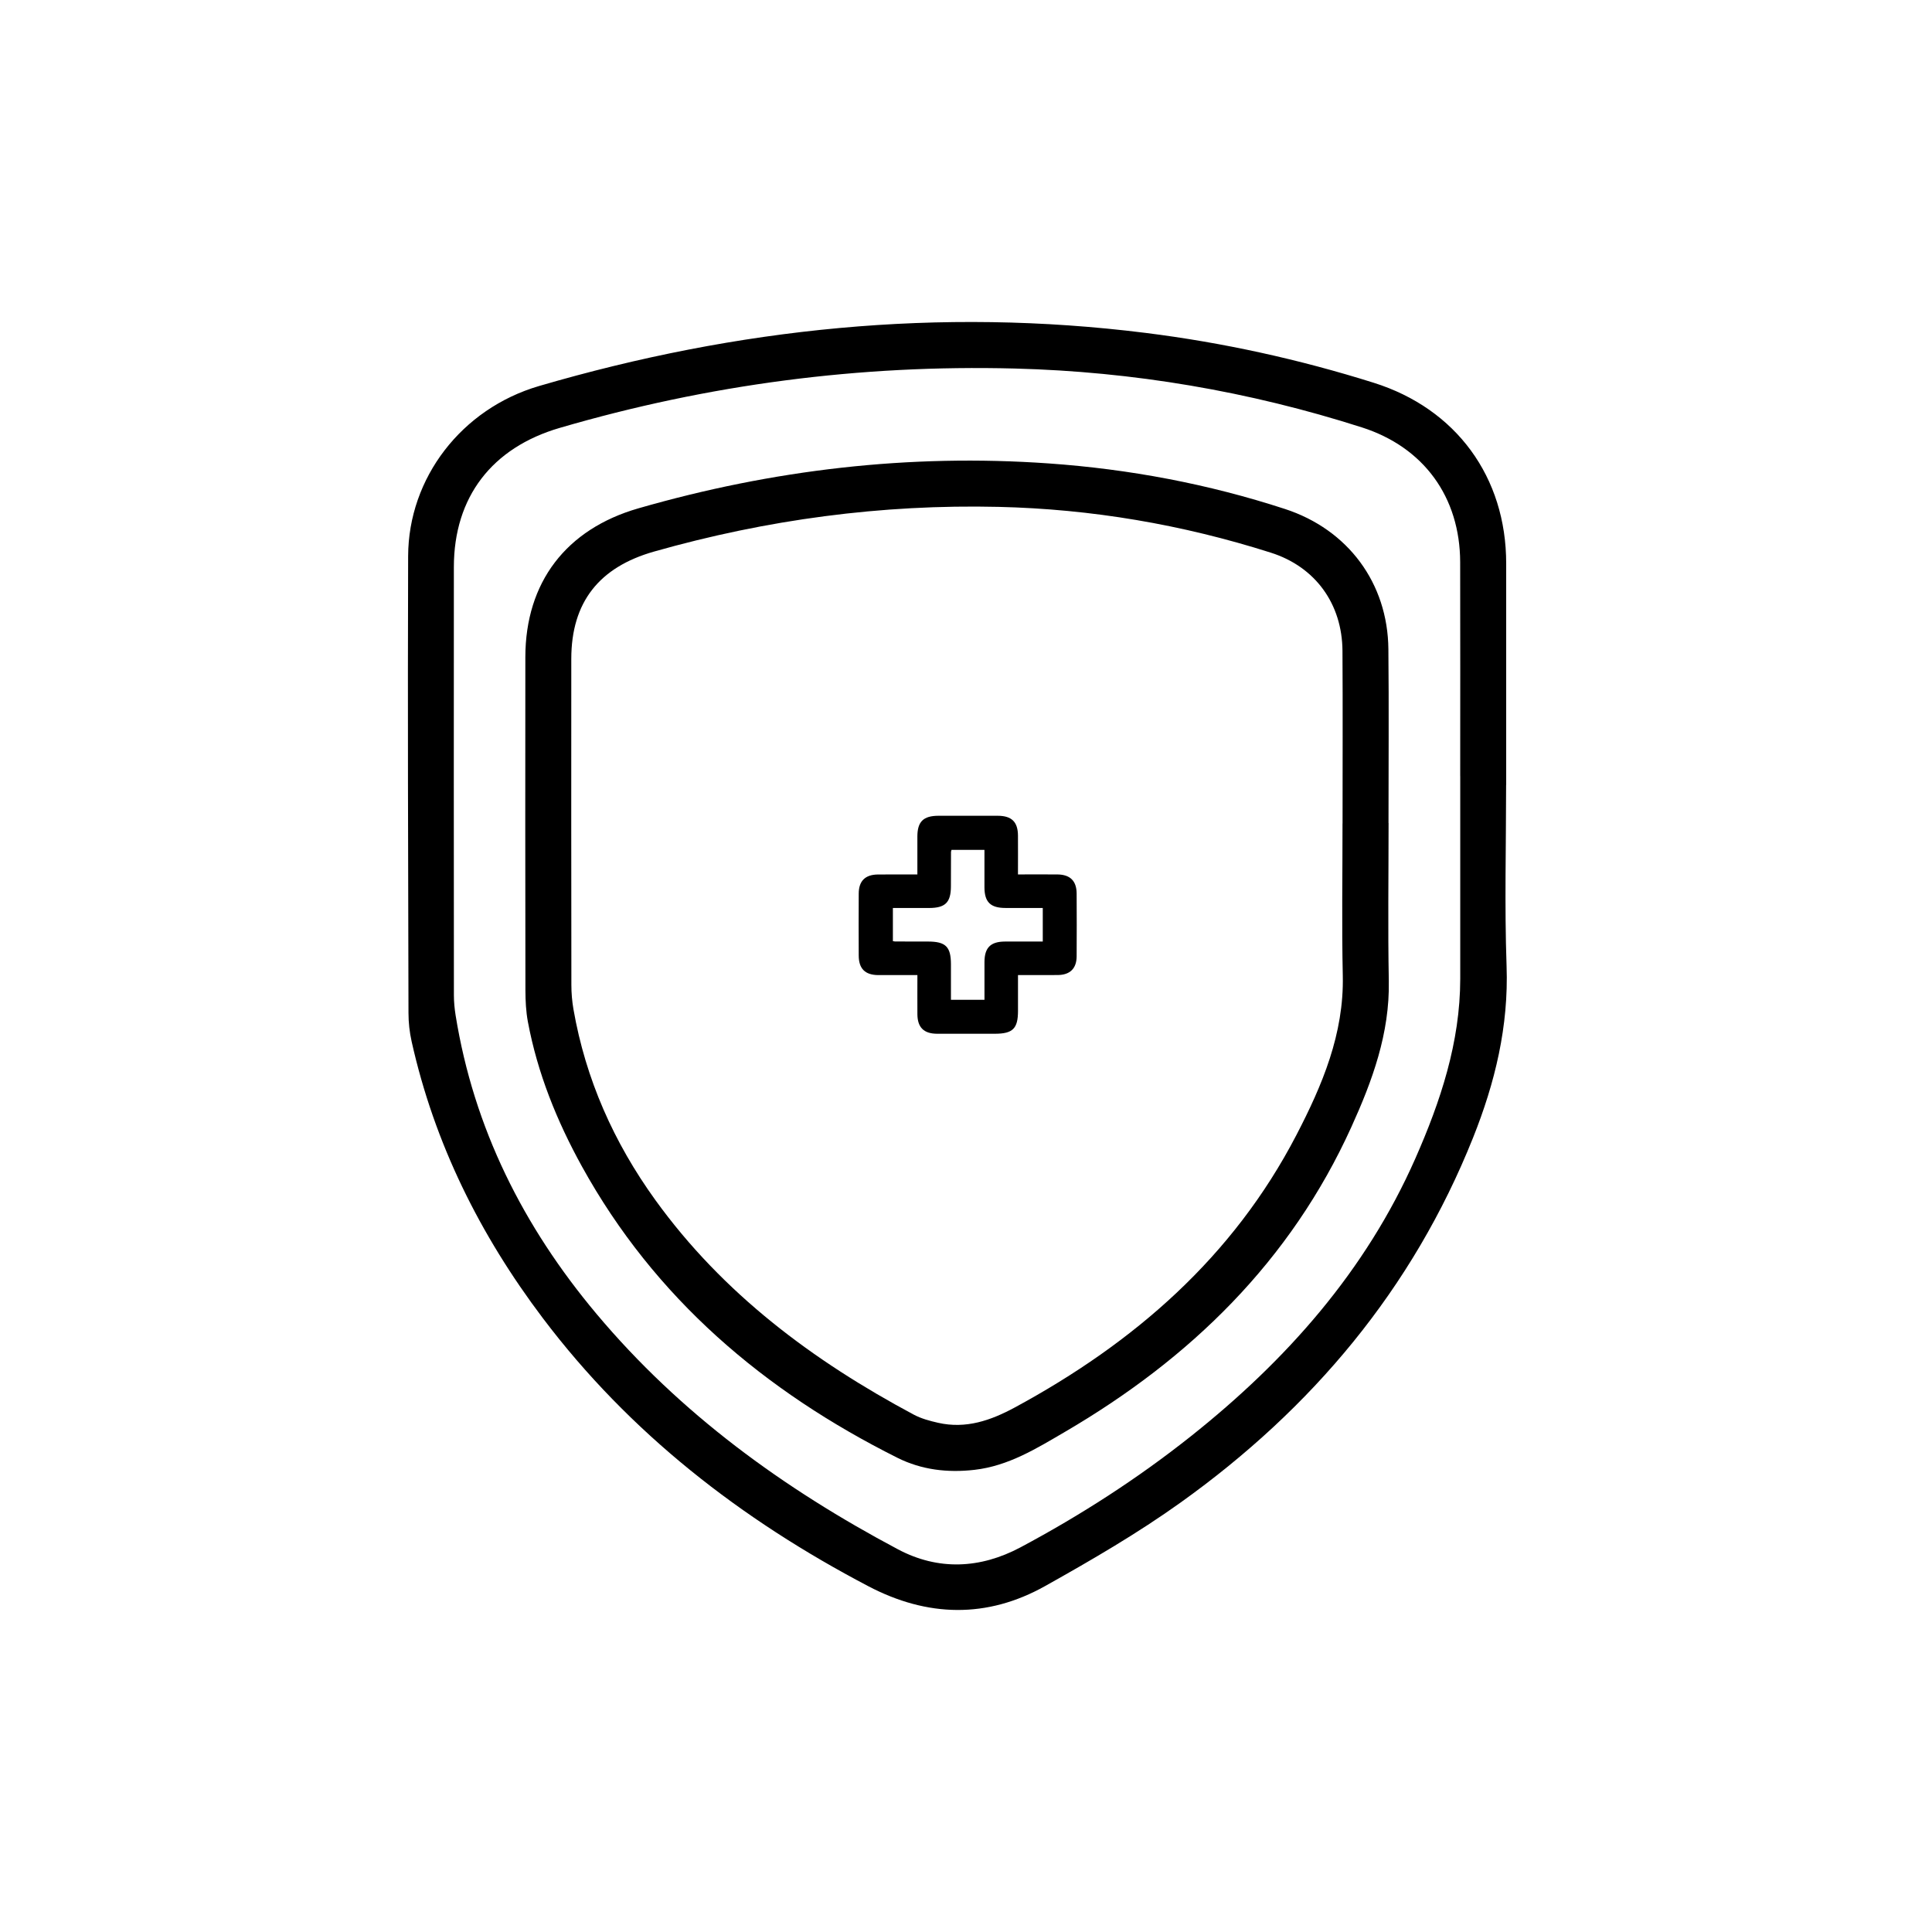 <svg width="160" height="160" viewBox="0 0 160 160" fill="none" xmlns="http://www.w3.org/2000/svg">
<path d="M124.73 65.004C124.73 70.001 124.593 75.005 124.768 79.997C124.946 84.991 123.814 89.661 121.99 94.227C116.986 106.749 108.656 116.646 97.78 124.428C94.213 126.981 90.392 129.2 86.561 131.346C81.738 134.049 76.801 133.931 71.902 131.359C61.37 125.834 52.16 118.706 44.949 109.156C39.755 102.276 35.978 94.707 34.089 86.25C33.918 85.484 33.829 84.68 33.829 83.894C33.8 71.279 33.756 58.668 33.8 46.053C33.822 39.583 38.222 33.848 44.641 31.969C61.084 27.159 77.806 25.433 94.868 27.569C101.297 28.374 107.588 29.757 113.765 31.699C120.588 33.842 124.743 39.51 124.736 46.679C124.736 49.734 124.736 52.786 124.736 55.842C124.736 58.897 124.736 61.949 124.736 65.004H124.73ZM120.928 64.282C120.928 58.372 120.94 52.462 120.925 46.552C120.909 41.167 117.917 37.037 112.78 35.393C103.436 32.405 93.848 30.774 84.043 30.52C71.228 30.189 58.661 31.839 46.348 35.438C40.746 37.075 37.59 41.16 37.587 46.962C37.577 58.782 37.583 70.599 37.59 82.419C37.59 82.969 37.644 83.529 37.73 84.072C39.236 93.438 43.344 101.589 49.397 108.806C56.331 117.075 64.898 123.281 74.363 128.307C77.704 130.081 81.182 129.919 84.517 128.142C89.492 125.487 94.223 122.441 98.642 118.929C106.542 112.647 113.101 105.261 117.215 95.937C119.3 91.206 120.925 86.326 120.931 81.065C120.937 75.473 120.931 69.881 120.931 64.288L120.928 64.282Z" fill="black"/>
<path d="M114.996 68.155C114.996 72.516 114.933 76.881 115.015 81.243C115.095 85.579 113.652 89.506 111.913 93.337C106.88 104.429 98.592 112.504 88.203 118.576C85.847 119.952 83.523 121.402 80.703 121.726C78.471 121.981 76.319 121.726 74.332 120.734C63.291 115.212 54.224 107.525 48.187 96.589C46.111 92.825 44.511 88.864 43.717 84.619C43.558 83.77 43.517 82.887 43.513 82.019C43.501 72.815 43.494 63.615 43.507 54.411C43.517 48.224 46.883 43.821 52.87 42.098C63.984 38.897 75.308 37.565 86.855 38.379C93.521 38.849 100.054 40.076 106.416 42.152C111.63 43.853 114.93 48.285 114.98 53.759C115.028 58.56 114.99 63.357 114.99 68.158H114.993L114.996 68.155ZM111.185 68.189C111.185 63.43 111.207 58.671 111.178 53.912C111.156 50.005 108.927 46.94 105.246 45.77C97.912 43.437 90.39 42.156 82.699 41.977C73.003 41.752 63.494 43.03 54.157 45.681C49.63 46.969 47.316 49.859 47.312 54.56C47.306 63.564 47.306 72.564 47.319 81.567C47.319 82.238 47.376 82.915 47.49 83.577C48.501 89.379 50.838 94.621 54.272 99.38C59.873 107.14 67.325 112.691 75.67 117.152C76.287 117.482 76.996 117.673 77.686 117.829C79.991 118.353 82.044 117.641 84.054 116.554C93.931 111.207 102.118 104.098 107.363 93.998C109.503 89.878 111.309 85.621 111.204 80.798C111.111 76.595 111.185 72.392 111.181 68.186L111.185 68.189Z" fill="black"/>
<path d="M84.304 72.417C85.451 72.417 86.51 72.409 87.571 72.418C88.624 72.428 89.156 72.951 89.163 73.998C89.173 75.732 89.174 77.469 89.163 79.204C89.156 80.206 88.616 80.736 87.607 80.748C86.543 80.759 85.48 80.749 84.306 80.749C84.306 81.755 84.306 82.738 84.306 83.722C84.306 85.184 83.874 85.609 82.395 85.611C80.797 85.611 79.202 85.616 77.604 85.611C76.506 85.605 75.984 85.087 75.975 84C75.968 82.941 75.975 81.883 75.975 80.753C74.856 80.753 73.799 80.759 72.741 80.753C71.644 80.746 71.121 80.228 71.116 79.137C71.108 77.424 71.106 75.712 71.116 73.999C71.121 72.955 71.654 72.431 72.708 72.422C73.767 72.413 74.828 72.42 75.973 72.42C75.973 71.339 75.969 70.307 75.973 69.274C75.977 68.045 76.467 67.563 77.71 67.559C79.352 67.555 80.996 67.554 82.638 67.559C83.786 67.563 84.297 68.069 84.304 69.203C84.311 70.242 84.304 71.281 84.304 72.418V72.417ZM86.354 75.194C85.291 75.194 84.278 75.196 83.265 75.194C82.024 75.191 81.532 74.706 81.528 73.484C81.525 72.452 81.528 71.418 81.528 70.383H78.799C78.777 70.476 78.758 70.519 78.758 70.563C78.754 71.511 78.753 72.459 78.751 73.406C78.747 74.734 78.287 75.192 76.951 75.196C75.944 75.198 74.936 75.196 73.945 75.196V77.94C74.045 77.955 74.09 77.97 74.136 77.97C75.038 77.972 75.94 77.974 76.841 77.974C78.32 77.974 78.751 78.399 78.753 79.861C78.753 80.844 78.753 81.827 78.753 82.8H81.53C81.53 81.729 81.526 80.696 81.53 79.66C81.536 78.478 82.037 77.981 83.224 77.975C84.258 77.972 85.291 77.975 86.358 77.975V75.198L86.354 75.194Z" fill="black"/>
</svg>
